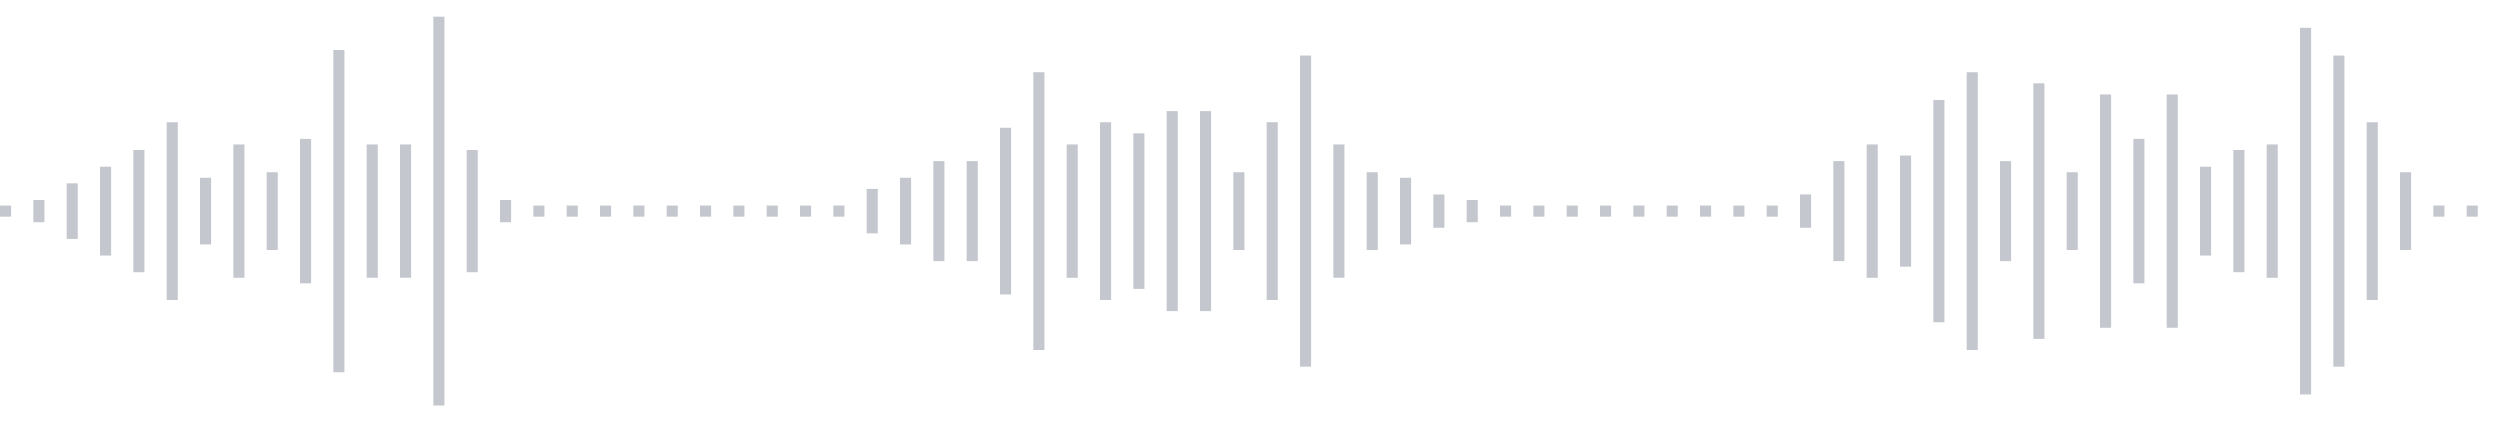<svg xmlns="http://www.w3.org/2000/svg" xmlns:xlink="http://www.w3/org/1999/xlink" viewBox="0 0 225 38" preserveAspectRatio="none" width="100%" height="100%" fill="#C4C8CE"><g id="waveform-8eea2e4b-c72c-4d0e-bf4c-bf26c004c4c1"><rect x="0" y="18.5" width="1" height="1"/><rect x="3" y="18.0" width="1" height="2"/><rect x="6" y="16.5" width="1" height="5"/><rect x="9" y="15.0" width="1" height="8"/><rect x="12" y="13.5" width="1" height="11"/><rect x="15" y="11.0" width="1" height="16"/><rect x="18" y="16.0" width="1" height="6"/><rect x="21" y="13.0" width="1" height="12"/><rect x="24" y="15.5" width="1" height="7"/><rect x="27" y="12.5" width="1" height="13"/><rect x="30" y="4.5" width="1" height="29"/><rect x="33" y="13.0" width="1" height="12"/><rect x="36" y="13.0" width="1" height="12"/><rect x="39" y="1.5" width="1" height="35"/><rect x="42" y="13.5" width="1" height="11"/><rect x="45" y="18.0" width="1" height="2"/><rect x="48" y="18.5" width="1" height="1"/><rect x="51" y="18.5" width="1" height="1"/><rect x="54" y="18.5" width="1" height="1"/><rect x="57" y="18.5" width="1" height="1"/><rect x="60" y="18.5" width="1" height="1"/><rect x="63" y="18.5" width="1" height="1"/><rect x="66" y="18.5" width="1" height="1"/><rect x="69" y="18.5" width="1" height="1"/><rect x="72" y="18.5" width="1" height="1"/><rect x="75" y="18.5" width="1" height="1"/><rect x="78" y="17.0" width="1" height="4"/><rect x="81" y="16.0" width="1" height="6"/><rect x="84" y="14.5" width="1" height="9"/><rect x="87" y="14.5" width="1" height="9"/><rect x="90" y="11.5" width="1" height="15"/><rect x="93" y="6.5" width="1" height="25"/><rect x="96" y="13.0" width="1" height="12"/><rect x="99" y="11.0" width="1" height="16"/><rect x="102" y="12.0" width="1" height="14"/><rect x="105" y="10.0" width="1" height="18"/><rect x="108" y="10.0" width="1" height="18"/><rect x="111" y="15.5" width="1" height="7"/><rect x="114" y="11.0" width="1" height="16"/><rect x="117" y="5.0" width="1" height="28"/><rect x="120" y="13.0" width="1" height="12"/><rect x="123" y="15.5" width="1" height="7"/><rect x="126" y="16.0" width="1" height="6"/><rect x="129" y="17.5" width="1" height="3"/><rect x="132" y="18.0" width="1" height="2"/><rect x="135" y="18.5" width="1" height="1"/><rect x="138" y="18.5" width="1" height="1"/><rect x="141" y="18.5" width="1" height="1"/><rect x="144" y="18.5" width="1" height="1"/><rect x="147" y="18.5" width="1" height="1"/><rect x="150" y="18.5" width="1" height="1"/><rect x="153" y="18.5" width="1" height="1"/><rect x="156" y="18.5" width="1" height="1"/><rect x="159" y="18.5" width="1" height="1"/><rect x="162" y="17.5" width="1" height="3"/><rect x="165" y="14.5" width="1" height="9"/><rect x="168" y="13.0" width="1" height="12"/><rect x="171" y="14.0" width="1" height="10"/><rect x="174" y="9.0" width="1" height="20"/><rect x="177" y="6.5" width="1" height="25"/><rect x="180" y="14.5" width="1" height="9"/><rect x="183" y="7.5" width="1" height="23"/><rect x="186" y="15.5" width="1" height="7"/><rect x="189" y="8.5" width="1" height="21"/><rect x="192" y="12.5" width="1" height="13"/><rect x="195" y="8.5" width="1" height="21"/><rect x="198" y="15.0" width="1" height="8"/><rect x="201" y="13.5" width="1" height="11"/><rect x="204" y="13.0" width="1" height="12"/><rect x="207" y="2.5" width="1" height="33"/><rect x="210" y="5.0" width="1" height="28"/><rect x="213" y="11.0" width="1" height="16"/><rect x="216" y="15.5" width="1" height="7"/><rect x="219" y="18.5" width="1" height="1"/><rect x="222" y="18.5" width="1" height="1"/></g></svg>
